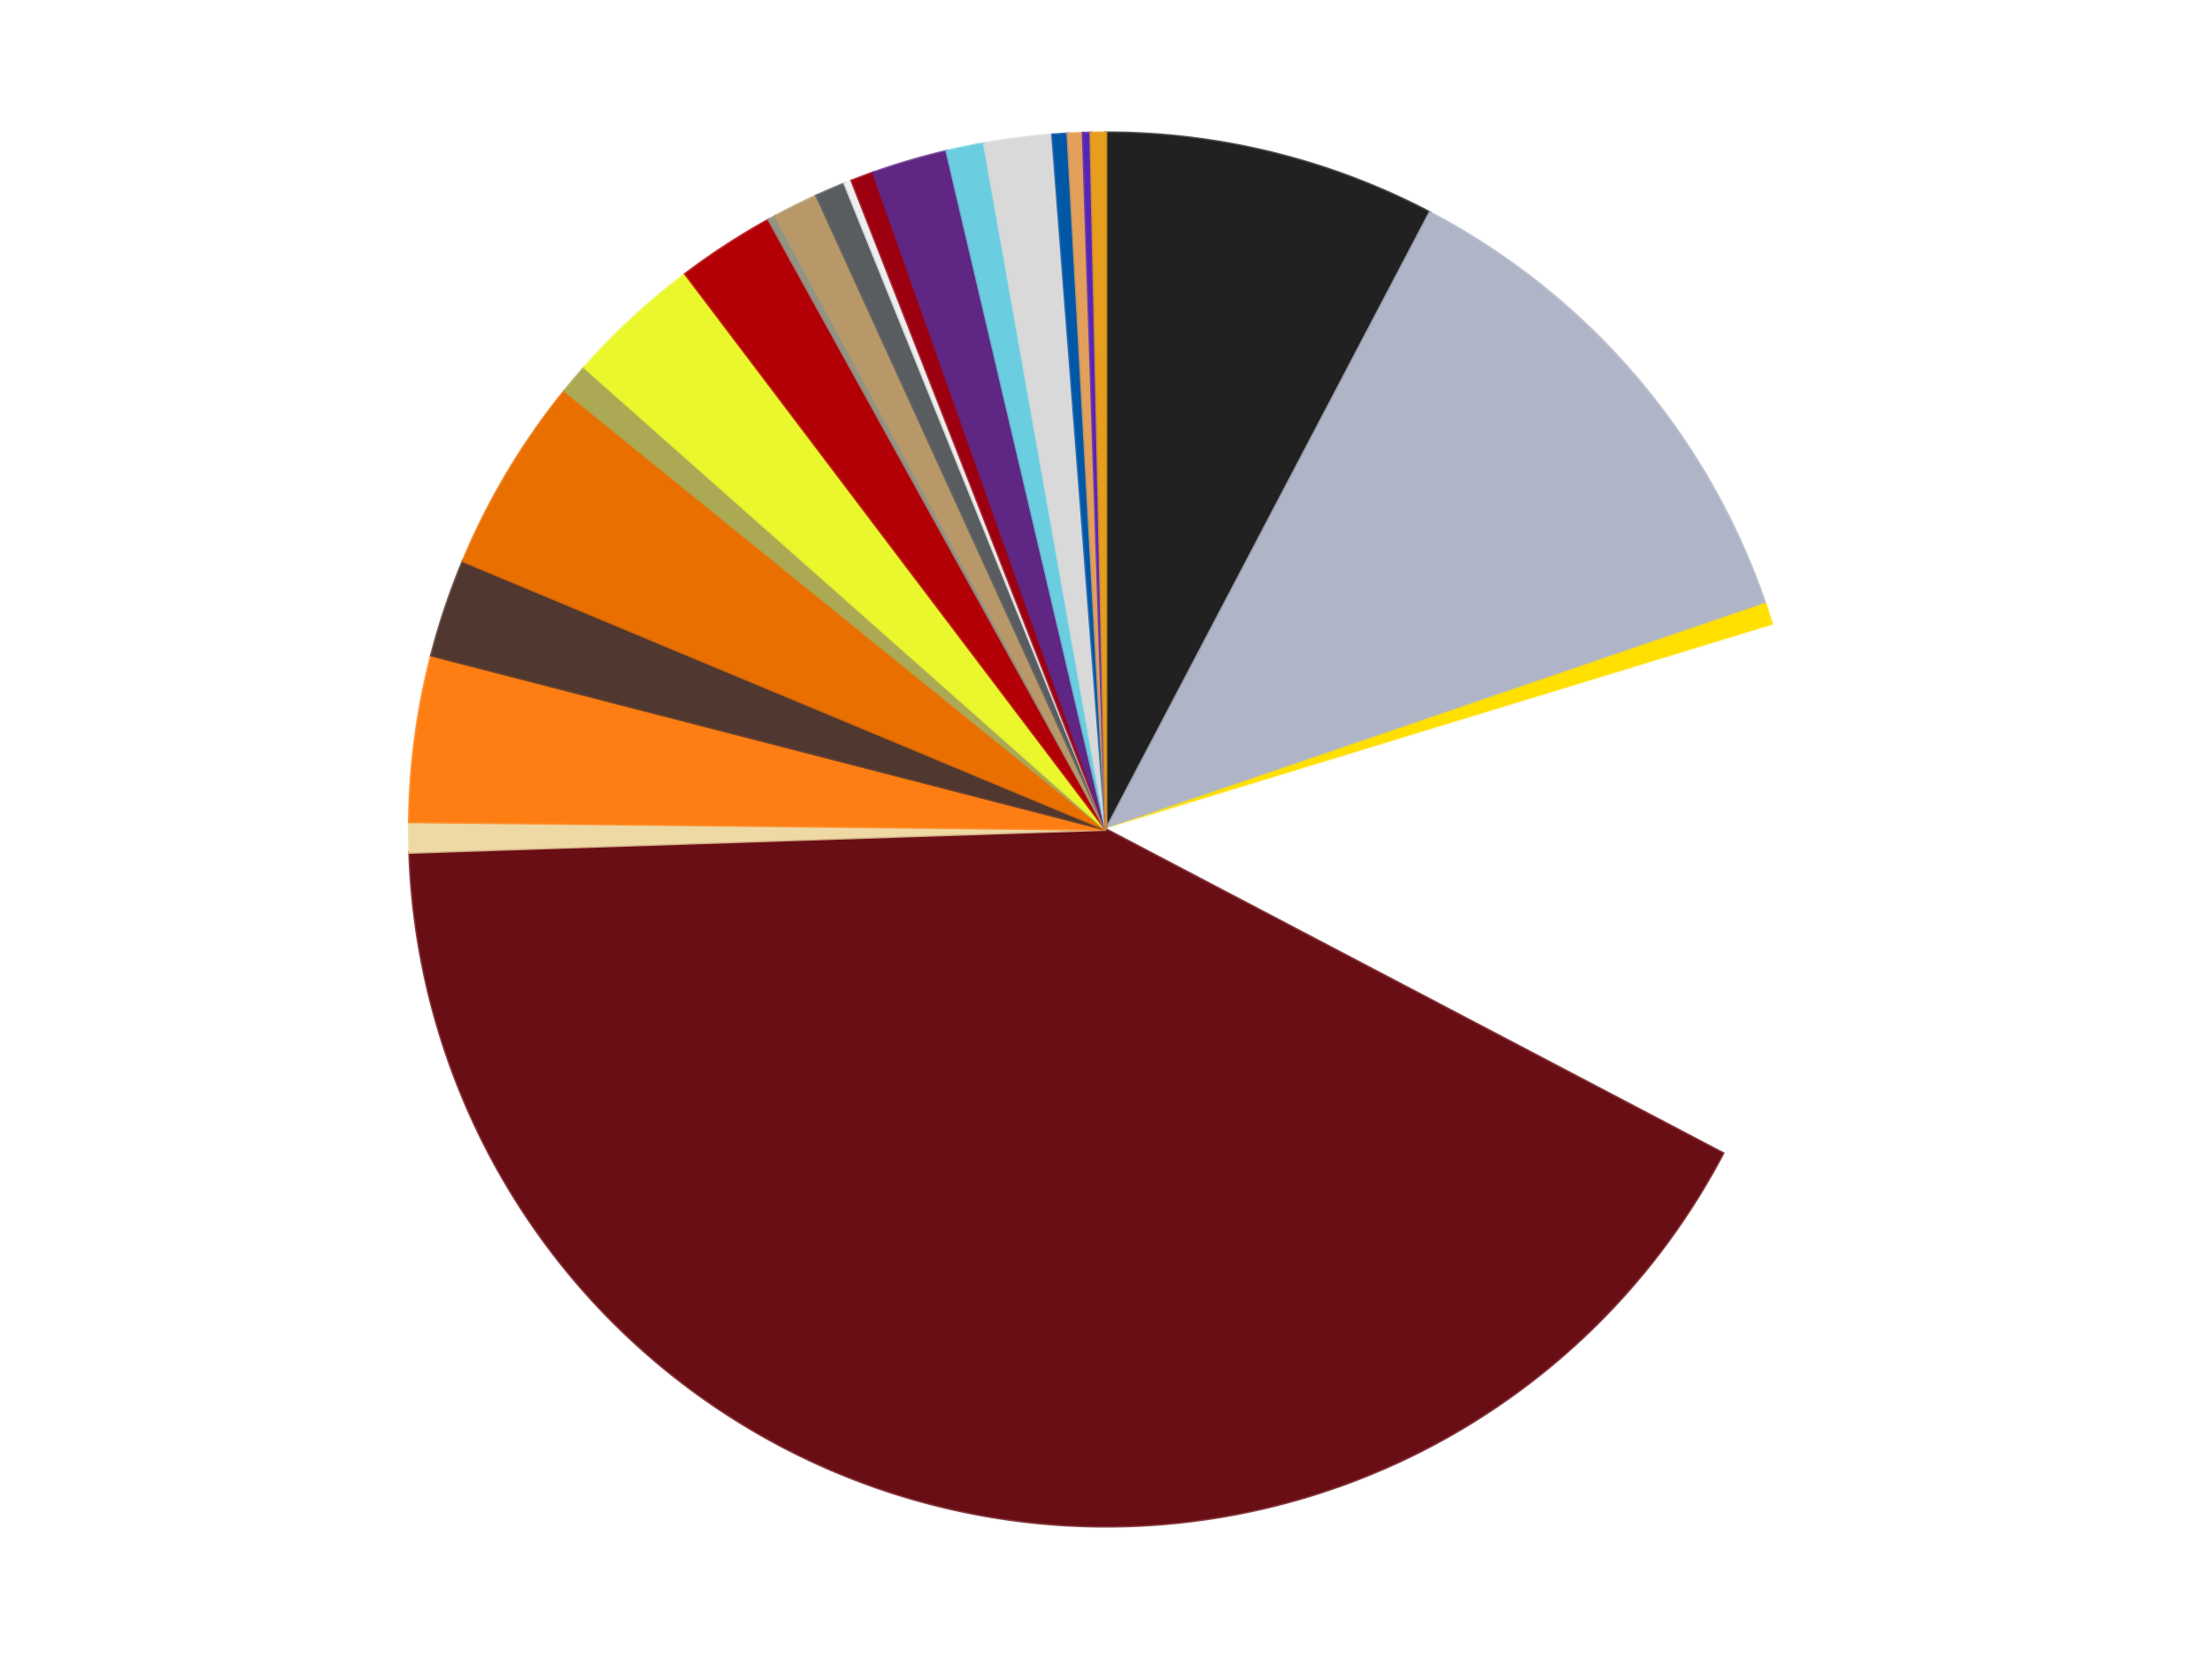 <?xml version='1.0' encoding='utf-8'?>
<svg xmlns="http://www.w3.org/2000/svg" xmlns:xlink="http://www.w3.org/1999/xlink" id="chart-998f9635-376a-4327-847e-648b2ef05ff9" class="pygal-chart" viewBox="0 0 800 600"><!--Generated with pygal 3.0.4 (lxml) ©Kozea 2012-2016 on 2024-07-01--><!--http://pygal.org--><!--http://github.com/Kozea/pygal--><defs><style type="text/css">#chart-998f9635-376a-4327-847e-648b2ef05ff9{-webkit-user-select:none;-webkit-font-smoothing:antialiased;font-family:Consolas,"Liberation Mono",Menlo,Courier,monospace}#chart-998f9635-376a-4327-847e-648b2ef05ff9 .title{font-family:Consolas,"Liberation Mono",Menlo,Courier,monospace;font-size:16px}#chart-998f9635-376a-4327-847e-648b2ef05ff9 .legends .legend text{font-family:Consolas,"Liberation Mono",Menlo,Courier,monospace;font-size:14px}#chart-998f9635-376a-4327-847e-648b2ef05ff9 .axis text{font-family:Consolas,"Liberation Mono",Menlo,Courier,monospace;font-size:10px}#chart-998f9635-376a-4327-847e-648b2ef05ff9 .axis text.major{font-family:Consolas,"Liberation Mono",Menlo,Courier,monospace;font-size:10px}#chart-998f9635-376a-4327-847e-648b2ef05ff9 .text-overlay text.value{font-family:Consolas,"Liberation Mono",Menlo,Courier,monospace;font-size:16px}#chart-998f9635-376a-4327-847e-648b2ef05ff9 .text-overlay text.label{font-family:Consolas,"Liberation Mono",Menlo,Courier,monospace;font-size:10px}#chart-998f9635-376a-4327-847e-648b2ef05ff9 .tooltip{font-family:Consolas,"Liberation Mono",Menlo,Courier,monospace;font-size:14px}#chart-998f9635-376a-4327-847e-648b2ef05ff9 text.no_data{font-family:Consolas,"Liberation Mono",Menlo,Courier,monospace;font-size:64px}
#chart-998f9635-376a-4327-847e-648b2ef05ff9{background-color:transparent}#chart-998f9635-376a-4327-847e-648b2ef05ff9 path,#chart-998f9635-376a-4327-847e-648b2ef05ff9 line,#chart-998f9635-376a-4327-847e-648b2ef05ff9 rect,#chart-998f9635-376a-4327-847e-648b2ef05ff9 circle{-webkit-transition:150ms;-moz-transition:150ms;transition:150ms}#chart-998f9635-376a-4327-847e-648b2ef05ff9 .graph &gt; .background{fill:transparent}#chart-998f9635-376a-4327-847e-648b2ef05ff9 .plot &gt; .background{fill:transparent}#chart-998f9635-376a-4327-847e-648b2ef05ff9 .graph{fill:rgba(0,0,0,.87)}#chart-998f9635-376a-4327-847e-648b2ef05ff9 text.no_data{fill:rgba(0,0,0,1)}#chart-998f9635-376a-4327-847e-648b2ef05ff9 .title{fill:rgba(0,0,0,1)}#chart-998f9635-376a-4327-847e-648b2ef05ff9 .legends .legend text{fill:rgba(0,0,0,.87)}#chart-998f9635-376a-4327-847e-648b2ef05ff9 .legends .legend:hover text{fill:rgba(0,0,0,1)}#chart-998f9635-376a-4327-847e-648b2ef05ff9 .axis .line{stroke:rgba(0,0,0,1)}#chart-998f9635-376a-4327-847e-648b2ef05ff9 .axis .guide.line{stroke:rgba(0,0,0,.54)}#chart-998f9635-376a-4327-847e-648b2ef05ff9 .axis .major.line{stroke:rgba(0,0,0,.87)}#chart-998f9635-376a-4327-847e-648b2ef05ff9 .axis text.major{fill:rgba(0,0,0,1)}#chart-998f9635-376a-4327-847e-648b2ef05ff9 .axis.y .guides:hover .guide.line,#chart-998f9635-376a-4327-847e-648b2ef05ff9 .line-graph .axis.x .guides:hover .guide.line,#chart-998f9635-376a-4327-847e-648b2ef05ff9 .stackedline-graph .axis.x .guides:hover .guide.line,#chart-998f9635-376a-4327-847e-648b2ef05ff9 .xy-graph .axis.x .guides:hover .guide.line{stroke:rgba(0,0,0,1)}#chart-998f9635-376a-4327-847e-648b2ef05ff9 .axis .guides:hover text{fill:rgba(0,0,0,1)}#chart-998f9635-376a-4327-847e-648b2ef05ff9 .reactive{fill-opacity:1.0;stroke-opacity:.8;stroke-width:1}#chart-998f9635-376a-4327-847e-648b2ef05ff9 .ci{stroke:rgba(0,0,0,.87)}#chart-998f9635-376a-4327-847e-648b2ef05ff9 .reactive.active,#chart-998f9635-376a-4327-847e-648b2ef05ff9 .active .reactive{fill-opacity:0.6;stroke-opacity:.9;stroke-width:4}#chart-998f9635-376a-4327-847e-648b2ef05ff9 .ci .reactive.active{stroke-width:1.5}#chart-998f9635-376a-4327-847e-648b2ef05ff9 .series text{fill:rgba(0,0,0,1)}#chart-998f9635-376a-4327-847e-648b2ef05ff9 .tooltip rect{fill:transparent;stroke:rgba(0,0,0,1);-webkit-transition:opacity 150ms;-moz-transition:opacity 150ms;transition:opacity 150ms}#chart-998f9635-376a-4327-847e-648b2ef05ff9 .tooltip .label{fill:rgba(0,0,0,.87)}#chart-998f9635-376a-4327-847e-648b2ef05ff9 .tooltip .label{fill:rgba(0,0,0,.87)}#chart-998f9635-376a-4327-847e-648b2ef05ff9 .tooltip .legend{font-size:.8em;fill:rgba(0,0,0,.54)}#chart-998f9635-376a-4327-847e-648b2ef05ff9 .tooltip .x_label{font-size:.6em;fill:rgba(0,0,0,1)}#chart-998f9635-376a-4327-847e-648b2ef05ff9 .tooltip .xlink{font-size:.5em;text-decoration:underline}#chart-998f9635-376a-4327-847e-648b2ef05ff9 .tooltip .value{font-size:1.5em}#chart-998f9635-376a-4327-847e-648b2ef05ff9 .bound{font-size:.5em}#chart-998f9635-376a-4327-847e-648b2ef05ff9 .max-value{font-size:.75em;fill:rgba(0,0,0,.54)}#chart-998f9635-376a-4327-847e-648b2ef05ff9 .map-element{fill:transparent;stroke:rgba(0,0,0,.54) !important}#chart-998f9635-376a-4327-847e-648b2ef05ff9 .map-element .reactive{fill-opacity:inherit;stroke-opacity:inherit}#chart-998f9635-376a-4327-847e-648b2ef05ff9 .color-0,#chart-998f9635-376a-4327-847e-648b2ef05ff9 .color-0 a:visited{stroke:#f44336;fill:#f44336}#chart-998f9635-376a-4327-847e-648b2ef05ff9 .color-1,#chart-998f9635-376a-4327-847e-648b2ef05ff9 .color-1 a:visited{stroke:#3f51b5;fill:#3f51b5}#chart-998f9635-376a-4327-847e-648b2ef05ff9 .color-2,#chart-998f9635-376a-4327-847e-648b2ef05ff9 .color-2 a:visited{stroke:#009688;fill:#009688}#chart-998f9635-376a-4327-847e-648b2ef05ff9 .color-3,#chart-998f9635-376a-4327-847e-648b2ef05ff9 .color-3 a:visited{stroke:#ffc107;fill:#ffc107}#chart-998f9635-376a-4327-847e-648b2ef05ff9 .color-4,#chart-998f9635-376a-4327-847e-648b2ef05ff9 .color-4 a:visited{stroke:#ff5722;fill:#ff5722}#chart-998f9635-376a-4327-847e-648b2ef05ff9 .color-5,#chart-998f9635-376a-4327-847e-648b2ef05ff9 .color-5 a:visited{stroke:#9c27b0;fill:#9c27b0}#chart-998f9635-376a-4327-847e-648b2ef05ff9 .color-6,#chart-998f9635-376a-4327-847e-648b2ef05ff9 .color-6 a:visited{stroke:#03a9f4;fill:#03a9f4}#chart-998f9635-376a-4327-847e-648b2ef05ff9 .color-7,#chart-998f9635-376a-4327-847e-648b2ef05ff9 .color-7 a:visited{stroke:#8bc34a;fill:#8bc34a}#chart-998f9635-376a-4327-847e-648b2ef05ff9 .color-8,#chart-998f9635-376a-4327-847e-648b2ef05ff9 .color-8 a:visited{stroke:#ff9800;fill:#ff9800}#chart-998f9635-376a-4327-847e-648b2ef05ff9 .color-9,#chart-998f9635-376a-4327-847e-648b2ef05ff9 .color-9 a:visited{stroke:#e91e63;fill:#e91e63}#chart-998f9635-376a-4327-847e-648b2ef05ff9 .color-10,#chart-998f9635-376a-4327-847e-648b2ef05ff9 .color-10 a:visited{stroke:#2196f3;fill:#2196f3}#chart-998f9635-376a-4327-847e-648b2ef05ff9 .color-11,#chart-998f9635-376a-4327-847e-648b2ef05ff9 .color-11 a:visited{stroke:#4caf50;fill:#4caf50}#chart-998f9635-376a-4327-847e-648b2ef05ff9 .color-12,#chart-998f9635-376a-4327-847e-648b2ef05ff9 .color-12 a:visited{stroke:#ffeb3b;fill:#ffeb3b}#chart-998f9635-376a-4327-847e-648b2ef05ff9 .color-13,#chart-998f9635-376a-4327-847e-648b2ef05ff9 .color-13 a:visited{stroke:#673ab7;fill:#673ab7}#chart-998f9635-376a-4327-847e-648b2ef05ff9 .color-14,#chart-998f9635-376a-4327-847e-648b2ef05ff9 .color-14 a:visited{stroke:#00bcd4;fill:#00bcd4}#chart-998f9635-376a-4327-847e-648b2ef05ff9 .color-15,#chart-998f9635-376a-4327-847e-648b2ef05ff9 .color-15 a:visited{stroke:#cddc39;fill:#cddc39}#chart-998f9635-376a-4327-847e-648b2ef05ff9 .color-16,#chart-998f9635-376a-4327-847e-648b2ef05ff9 .color-16 a:visited{stroke:#9e9e9e;fill:#9e9e9e}#chart-998f9635-376a-4327-847e-648b2ef05ff9 .color-17,#chart-998f9635-376a-4327-847e-648b2ef05ff9 .color-17 a:visited{stroke:#607d8b;fill:#607d8b}#chart-998f9635-376a-4327-847e-648b2ef05ff9 .color-18,#chart-998f9635-376a-4327-847e-648b2ef05ff9 .color-18 a:visited{stroke:#7b0f07;fill:#7b0f07}#chart-998f9635-376a-4327-847e-648b2ef05ff9 .color-19,#chart-998f9635-376a-4327-847e-648b2ef05ff9 .color-19 a:visited{stroke:#141938;fill:#141938}#chart-998f9635-376a-4327-847e-648b2ef05ff9 .color-20,#chart-998f9635-376a-4327-847e-648b2ef05ff9 .color-20 a:visited{stroke:#000000;fill:#000000}#chart-998f9635-376a-4327-847e-648b2ef05ff9 .color-21,#chart-998f9635-376a-4327-847e-648b2ef05ff9 .color-21 a:visited{stroke:#5e4600;fill:#5e4600}#chart-998f9635-376a-4327-847e-648b2ef05ff9 .color-22,#chart-998f9635-376a-4327-847e-648b2ef05ff9 .color-22 a:visited{stroke:#791d00;fill:#791d00}#chart-998f9635-376a-4327-847e-648b2ef05ff9 .color-23,#chart-998f9635-376a-4327-847e-648b2ef05ff9 .color-23 a:visited{stroke:#220826;fill:#220826}#chart-998f9635-376a-4327-847e-648b2ef05ff9 .text-overlay .color-0 text{fill:black}#chart-998f9635-376a-4327-847e-648b2ef05ff9 .text-overlay .color-1 text{fill:black}#chart-998f9635-376a-4327-847e-648b2ef05ff9 .text-overlay .color-2 text{fill:black}#chart-998f9635-376a-4327-847e-648b2ef05ff9 .text-overlay .color-3 text{fill:black}#chart-998f9635-376a-4327-847e-648b2ef05ff9 .text-overlay .color-4 text{fill:black}#chart-998f9635-376a-4327-847e-648b2ef05ff9 .text-overlay .color-5 text{fill:black}#chart-998f9635-376a-4327-847e-648b2ef05ff9 .text-overlay .color-6 text{fill:black}#chart-998f9635-376a-4327-847e-648b2ef05ff9 .text-overlay .color-7 text{fill:black}#chart-998f9635-376a-4327-847e-648b2ef05ff9 .text-overlay .color-8 text{fill:black}#chart-998f9635-376a-4327-847e-648b2ef05ff9 .text-overlay .color-9 text{fill:black}#chart-998f9635-376a-4327-847e-648b2ef05ff9 .text-overlay .color-10 text{fill:black}#chart-998f9635-376a-4327-847e-648b2ef05ff9 .text-overlay .color-11 text{fill:black}#chart-998f9635-376a-4327-847e-648b2ef05ff9 .text-overlay .color-12 text{fill:black}#chart-998f9635-376a-4327-847e-648b2ef05ff9 .text-overlay .color-13 text{fill:black}#chart-998f9635-376a-4327-847e-648b2ef05ff9 .text-overlay .color-14 text{fill:black}#chart-998f9635-376a-4327-847e-648b2ef05ff9 .text-overlay .color-15 text{fill:black}#chart-998f9635-376a-4327-847e-648b2ef05ff9 .text-overlay .color-16 text{fill:black}#chart-998f9635-376a-4327-847e-648b2ef05ff9 .text-overlay .color-17 text{fill:black}#chart-998f9635-376a-4327-847e-648b2ef05ff9 .text-overlay .color-18 text{fill:black}#chart-998f9635-376a-4327-847e-648b2ef05ff9 .text-overlay .color-19 text{fill:white}#chart-998f9635-376a-4327-847e-648b2ef05ff9 .text-overlay .color-20 text{fill:white}#chart-998f9635-376a-4327-847e-648b2ef05ff9 .text-overlay .color-21 text{fill:black}#chart-998f9635-376a-4327-847e-648b2ef05ff9 .text-overlay .color-22 text{fill:black}#chart-998f9635-376a-4327-847e-648b2ef05ff9 .text-overlay .color-23 text{fill:white}
#chart-998f9635-376a-4327-847e-648b2ef05ff9 text.no_data{text-anchor:middle}#chart-998f9635-376a-4327-847e-648b2ef05ff9 .guide.line{fill:none}#chart-998f9635-376a-4327-847e-648b2ef05ff9 .centered{text-anchor:middle}#chart-998f9635-376a-4327-847e-648b2ef05ff9 .title{text-anchor:middle}#chart-998f9635-376a-4327-847e-648b2ef05ff9 .legends .legend text{fill-opacity:1}#chart-998f9635-376a-4327-847e-648b2ef05ff9 .axis.x text{text-anchor:middle}#chart-998f9635-376a-4327-847e-648b2ef05ff9 .axis.x:not(.web) text[transform]{text-anchor:start}#chart-998f9635-376a-4327-847e-648b2ef05ff9 .axis.x:not(.web) text[transform].backwards{text-anchor:end}#chart-998f9635-376a-4327-847e-648b2ef05ff9 .axis.y text{text-anchor:end}#chart-998f9635-376a-4327-847e-648b2ef05ff9 .axis.y text[transform].backwards{text-anchor:start}#chart-998f9635-376a-4327-847e-648b2ef05ff9 .axis.y2 text{text-anchor:start}#chart-998f9635-376a-4327-847e-648b2ef05ff9 .axis.y2 text[transform].backwards{text-anchor:end}#chart-998f9635-376a-4327-847e-648b2ef05ff9 .axis .guide.line{stroke-dasharray:4,4;stroke:black}#chart-998f9635-376a-4327-847e-648b2ef05ff9 .axis .major.guide.line{stroke-dasharray:6,6;stroke:black}#chart-998f9635-376a-4327-847e-648b2ef05ff9 .horizontal .axis.y .guide.line,#chart-998f9635-376a-4327-847e-648b2ef05ff9 .horizontal .axis.y2 .guide.line,#chart-998f9635-376a-4327-847e-648b2ef05ff9 .vertical .axis.x .guide.line{opacity:0}#chart-998f9635-376a-4327-847e-648b2ef05ff9 .horizontal .axis.always_show .guide.line,#chart-998f9635-376a-4327-847e-648b2ef05ff9 .vertical .axis.always_show .guide.line{opacity:1 !important}#chart-998f9635-376a-4327-847e-648b2ef05ff9 .axis.y .guides:hover .guide.line,#chart-998f9635-376a-4327-847e-648b2ef05ff9 .axis.y2 .guides:hover .guide.line,#chart-998f9635-376a-4327-847e-648b2ef05ff9 .axis.x .guides:hover .guide.line{opacity:1}#chart-998f9635-376a-4327-847e-648b2ef05ff9 .axis .guides:hover text{opacity:1}#chart-998f9635-376a-4327-847e-648b2ef05ff9 .nofill{fill:none}#chart-998f9635-376a-4327-847e-648b2ef05ff9 .subtle-fill{fill-opacity:.2}#chart-998f9635-376a-4327-847e-648b2ef05ff9 .dot{stroke-width:1px;fill-opacity:1;stroke-opacity:1}#chart-998f9635-376a-4327-847e-648b2ef05ff9 .dot.active{stroke-width:5px}#chart-998f9635-376a-4327-847e-648b2ef05ff9 .dot.negative{fill:transparent}#chart-998f9635-376a-4327-847e-648b2ef05ff9 text,#chart-998f9635-376a-4327-847e-648b2ef05ff9 tspan{stroke:none !important}#chart-998f9635-376a-4327-847e-648b2ef05ff9 .series text.active{opacity:1}#chart-998f9635-376a-4327-847e-648b2ef05ff9 .tooltip rect{fill-opacity:.95;stroke-width:.5}#chart-998f9635-376a-4327-847e-648b2ef05ff9 .tooltip text{fill-opacity:1}#chart-998f9635-376a-4327-847e-648b2ef05ff9 .showable{visibility:hidden}#chart-998f9635-376a-4327-847e-648b2ef05ff9 .showable.shown{visibility:visible}#chart-998f9635-376a-4327-847e-648b2ef05ff9 .gauge-background{fill:rgba(229,229,229,1);stroke:none}#chart-998f9635-376a-4327-847e-648b2ef05ff9 .bg-lines{stroke:transparent;stroke-width:2px}</style><script type="text/javascript">window.pygal = window.pygal || {};window.pygal.config = window.pygal.config || {};window.pygal.config['998f9635-376a-4327-847e-648b2ef05ff9'] = {"allow_interruptions": false, "box_mode": "extremes", "classes": ["pygal-chart"], "css": ["file://style.css", "file://graph.css"], "defs": [], "disable_xml_declaration": false, "dots_size": 2.5, "dynamic_print_values": false, "explicit_size": false, "fill": false, "force_uri_protocol": "https", "formatter": null, "half_pie": false, "height": 600, "include_x_axis": false, "inner_radius": 0, "interpolate": null, "interpolation_parameters": {}, "interpolation_precision": 250, "inverse_y_axis": false, "js": ["//kozea.github.io/pygal.js/2.0.x/pygal-tooltips.min.js"], "legend_at_bottom": false, "legend_at_bottom_columns": null, "legend_box_size": 12, "logarithmic": false, "margin": 20, "margin_bottom": null, "margin_left": null, "margin_right": null, "margin_top": null, "max_scale": 16, "min_scale": 4, "missing_value_fill_truncation": "x", "no_data_text": "No data", "no_prefix": false, "order_min": null, "pretty_print": false, "print_labels": false, "print_values": false, "print_values_position": "center", "print_zeroes": true, "range": null, "rounded_bars": null, "secondary_range": null, "show_dots": true, "show_legend": false, "show_minor_x_labels": true, "show_minor_y_labels": true, "show_only_major_dots": false, "show_x_guides": false, "show_x_labels": true, "show_y_guides": true, "show_y_labels": true, "spacing": 10, "stack_from_top": false, "strict": false, "stroke": true, "stroke_style": null, "style": {"background": "transparent", "ci_colors": [], "colors": ["#F44336", "#3F51B5", "#009688", "#FFC107", "#FF5722", "#9C27B0", "#03A9F4", "#8BC34A", "#FF9800", "#E91E63", "#2196F3", "#4CAF50", "#FFEB3B", "#673AB7", "#00BCD4", "#CDDC39", "#9E9E9E", "#607D8B"], "dot_opacity": "1", "font_family": "Consolas, \"Liberation Mono\", Menlo, Courier, monospace", "foreground": "rgba(0, 0, 0, .87)", "foreground_strong": "rgba(0, 0, 0, 1)", "foreground_subtle": "rgba(0, 0, 0, .54)", "guide_stroke_color": "black", "guide_stroke_dasharray": "4,4", "label_font_family": "Consolas, \"Liberation Mono\", Menlo, Courier, monospace", "label_font_size": 10, "legend_font_family": "Consolas, \"Liberation Mono\", Menlo, Courier, monospace", "legend_font_size": 14, "major_guide_stroke_color": "black", "major_guide_stroke_dasharray": "6,6", "major_label_font_family": "Consolas, \"Liberation Mono\", Menlo, Courier, monospace", "major_label_font_size": 10, "no_data_font_family": "Consolas, \"Liberation Mono\", Menlo, Courier, monospace", "no_data_font_size": 64, "opacity": "1.0", "opacity_hover": "0.6", "plot_background": "transparent", "stroke_opacity": ".8", "stroke_opacity_hover": ".9", "stroke_width": "1", "stroke_width_hover": "4", "title_font_family": "Consolas, \"Liberation Mono\", Menlo, Courier, monospace", "title_font_size": 16, "tooltip_font_family": "Consolas, \"Liberation Mono\", Menlo, Courier, monospace", "tooltip_font_size": 14, "transition": "150ms", "value_background": "rgba(229, 229, 229, 1)", "value_colors": [], "value_font_family": "Consolas, \"Liberation Mono\", Menlo, Courier, monospace", "value_font_size": 16, "value_label_font_family": "Consolas, \"Liberation Mono\", Menlo, Courier, monospace", "value_label_font_size": 10}, "title": null, "tooltip_border_radius": 0, "tooltip_fancy_mode": true, "truncate_label": null, "truncate_legend": null, "width": 800, "x_label_rotation": 0, "x_labels": null, "x_labels_major": null, "x_labels_major_count": null, "x_labels_major_every": null, "x_title": null, "xrange": null, "y_label_rotation": 0, "y_labels": null, "y_labels_major": null, "y_labels_major_count": null, "y_labels_major_every": null, "y_title": null, "zero": 0, "legends": ["Black", "Light Bluish Gray", "Yellow", "White", "Dark Red", "Tan", "Orange", "Dark Brown", "Trans-Orange", "Olive Green", "Trans-Yellow", "Red", "Trans-Black", "Dark Tan", "Dark Bluish Gray", "Trans-Clear", "Trans-Red", "Dark Purple", "Medium Azure", "Glow In Dark White", "Blue", "Medium Nougat", "Trans-Purple", "Pearl Gold"]}</script><script type="text/javascript" xlink:href="https://kozea.github.io/pygal.js/2.0.x/pygal-tooltips.min.js"/></defs><title>Pygal</title><g class="graph pie-graph vertical"><rect x="0" y="0" width="800" height="600" class="background"/><g transform="translate(20, 20)" class="plot"><rect x="0" y="0" width="760" height="560" class="background"/><g class="series serie-0 color-0"><g class="slices"><g class="slice" style="fill: #212121; stroke: #212121"><path d="M380 28 A252 252 0 0 1 497.11 56.865 L380 280 A0 0 0 0 0 380 280 z" class="slice reactive tooltip-trigger"/><desc class="value">44</desc><desc class="x centered">410.15377370023225</desc><desc class="y centered">157.66133100431745</desc></g></g></g><g class="series serie-1 color-1"><g class="slices"><g class="slice" style="fill: #AFB5C7; stroke: #AFB5C7"><path d="M497.11 56.865 A252 252 0 0 1 618.44 198.451 L380 280 A0 0 0 0 0 380 280 z" class="slice reactive tooltip-trigger"/><desc class="value">69</desc><desc class="x centered">475.6761905744393</desc><desc class="y centered">198.0117901331931</desc></g></g></g><g class="series serie-2 color-2"><g class="slices"><g class="slice" style="fill: #FFE001; stroke: #FFE001"><path d="M618.44 198.451 A252 252 0 0 1 620.998 206.352 L380 280 A0 0 0 0 0 380 280 z" class="slice reactive tooltip-trigger"/><desc class="value">3</desc><desc class="x centered">499.8758185021984</desc><desc class="y centered">241.19551393939102</desc></g></g></g><g class="series serie-3 color-3"><g class="slices"><g class="slice" style="fill: #FFFFFF; stroke: #FFFFFF"><path d="M620.998 206.352 A252 252 0 0 1 603.135 397.11 L380 280 A0 0 0 0 0 380 280 z" class="slice reactive tooltip-trigger"/><desc class="value">71</desc><desc class="x centered">505.45117921534927</desc><desc class="y centered">291.74740964971915</desc></g></g></g><g class="series serie-4 color-4"><g class="slices"><g class="slice" style="fill: #6A0E15; stroke: #6A0E15"><path d="M603.135 397.11 A252 252 0 0 1 128.137 288.303 L380 280 A0 0 0 0 0 380 280 z" class="slice reactive tooltip-trigger"/><desc class="value">239</desc><desc class="x centered">351.8659883137334</desc><desc class="y centered">402.8188804151748</desc></g></g></g><g class="series serie-5 color-5"><g class="slices"><g class="slice" style="fill: #EED9A4; stroke: #EED9A4"><path d="M128.137 288.303 A252 252 0 0 1 128.015 277.232 L380 280 A0 0 0 0 0 380 280 z" class="slice reactive tooltip-trigger"/><desc class="value">4</desc><desc class="x centered">254.0076015798472</desc><desc class="y centered">281.38403046840745</desc></g></g></g><g class="series serie-6 color-6"><g class="slices"><g class="slice" style="fill: #FF7E14; stroke: #FF7E14"><path d="M128.015 277.232 A252 252 0 0 1 136 217.008 L380 280 A0 0 0 0 0 380 280 z" class="slice reactive tooltip-trigger"/><desc class="value">22</desc><desc class="x centered">255.0930544574507</desc><desc class="y centered">263.43935522901876</desc></g></g></g><g class="series serie-7 color-7"><g class="slices"><g class="slice" style="fill: #50372F; stroke: #50372F"><path d="M136 217.008 A252 252 0 0 1 147.448 182.925 L380 280 A0 0 0 0 0 380 280 z" class="slice reactive tooltip-trigger"/><desc class="value">13</desc><desc class="x centered">260.55765639164974</desc><desc class="y centered">239.8810948137316</desc></g></g></g><g class="series serie-8 color-8"><g class="slices"><g class="slice" style="fill: #E96F01; stroke: #E96F01"><path d="M147.448 182.925 A252 252 0 0 1 184.217 121.34 L380 280 A0 0 0 0 0 380 280 z" class="slice reactive tooltip-trigger"/><desc class="value">26</desc><desc class="x centered">271.81517497631773</desc><desc class="y centered">215.4086411770487</desc></g></g></g><g class="series serie-9 color-9"><g class="slices"><g class="slice" style="fill: #ABA953; stroke: #ABA953"><path d="M184.217 121.34 A252 252 0 0 1 191.375 112.893 L380 280 A0 0 0 0 0 380 280 z" class="slice reactive tooltip-trigger"/><desc class="value">4</desc><desc class="x centered">283.87495131375346</desc><desc class="y centered">198.53850593644427</desc></g></g></g><g class="series serie-10 color-10"><g class="slices"><g class="slice" style="fill: #EBF72D; stroke: #EBF72D"><path d="M191.375 112.893 A252 252 0 0 1 227.876 79.096 L380 280 A0 0 0 0 0 380 280 z" class="slice reactive tooltip-trigger"/><desc class="value">18</desc><desc class="x centered">294.3949092091153</desc><desc class="y centered">187.54585768780078</desc></g></g></g><g class="series serie-11 color-11"><g class="slices"><g class="slice" style="fill: #B30006; stroke: #B30006"><path d="M227.876 79.096 A252 252 0 0 1 258.016 59.492 L380 280 A0 0 0 0 0 380 280 z" class="slice reactive tooltip-trigger"/><desc class="value">13</desc><desc class="x centered">311.29811539825107</desc><desc class="y centered">174.37779091418332</desc></g></g></g><g class="series serie-12 color-12"><g class="slices"><g class="slice" style="fill: #939484; stroke: #939484"><path d="M258.016 59.492 A252 252 0 0 1 260.446 58.165 L380 280 A0 0 0 0 0 380 280 z" class="slice reactive tooltip-trigger"/><desc class="value">1</desc><desc class="x centered">319.6146276732727</desc><desc class="y centered">169.41244731452588</desc></g></g></g><g class="series serie-13 color-13"><g class="slices"><g class="slice" style="fill: #B89869; stroke: #B89869"><path d="M260.446 58.165 A252 252 0 0 1 275.315 50.773 L380 280 A0 0 0 0 0 380 280 z" class="slice reactive tooltip-trigger"/><desc class="value">6</desc><desc class="x centered">323.9098587847123</desc><desc class="y centered">167.17315896273135</desc></g></g></g><g class="series serie-14 color-14"><g class="slices"><g class="slice" style="fill: #595D60; stroke: #595D60"><path d="M275.315 50.773 A252 252 0 0 1 285.485 46.396 L380 280 A0 0 0 0 0 380 280 z" class="slice reactive tooltip-trigger"/><desc class="value">4</desc><desc class="x centered">330.18810410960543</desc><desc class="y centered">164.26420161503836</desc></g></g></g><g class="series serie-15 color-15"><g class="slices"><g class="slice" style="fill: #EEEEEE; stroke: #EEEEEE"><path d="M285.485 46.396 A252 252 0 0 1 288.057 45.372 L380 280 A0 0 0 0 0 380 280 z" class="slice reactive tooltip-trigger"/><desc class="value">1</desc><desc class="x centered">333.38476150381035</desc><desc class="y centered">162.94010276809843</desc></g></g></g><g class="series serie-16 color-16"><g class="slices"><g class="slice" style="fill: #9C0010; stroke: #9C0010"><path d="M288.057 45.372 A252 252 0 0 1 295.837 42.47 L380 280 A0 0 0 0 0 380 280 z" class="slice reactive tooltip-trigger"/><desc class="value">3</desc><desc class="x centered">335.96751337051336</desc><desc class="y centered">161.94433465003013</desc></g></g></g><g class="series serie-17 color-17"><g class="slices"><g class="slice" style="fill: #5F2683; stroke: #5F2683"><path d="M295.837 42.47 A252 252 0 0 1 322.384 34.675 L380 280 A0 0 0 0 0 380 280 z" class="slice reactive tooltip-trigger"/><desc class="value">10</desc><desc class="x centered">344.50169783797963</desc><desc class="y centered">159.1038853245734</desc></g></g></g><g class="series serie-18 color-18"><g class="slices"><g class="slice" style="fill: #6ACEE0; stroke: #6ACEE0"><path d="M322.384 34.675 A252 252 0 0 1 335.938 31.882 L380 280 A0 0 0 0 0 380 280 z" class="slice reactive tooltip-trigger"/><desc class="value">5</desc><desc class="x centered">354.5707903829588</desc><desc class="y centered">156.59272591029094</desc></g></g></g><g class="series serie-19 color-19"><g class="slices"><g class="slice" style="fill: #d9d9d9; stroke: #d9d9d9"><path d="M335.938 31.882 A252 252 0 0 1 360.642 28.745 L380 280 A0 0 0 0 0 380 280 z" class="slice reactive tooltip-trigger"/><desc class="value">9</desc><desc class="x centered">364.1256273313972</desc><desc class="y centered">155.0039828939405</desc></g></g></g><g class="series serie-20 color-20"><g class="slices"><g class="slice" style="fill: #0057A6; stroke: #0057A6"><path d="M360.642 28.745 A252 252 0 0 1 366.166 28.38 L380 280 A0 0 0 0 0 380 280 z" class="slice reactive tooltip-trigger"/><desc class="value">2</desc><desc class="x centered">371.7016609602041</desc><desc class="y centered">154.27356058020015</desc></g></g></g><g class="series serie-21 color-21"><g class="slices"><g class="slice" style="fill: #E3A05B; stroke: #E3A05B"><path d="M366.166 28.38 A252 252 0 0 1 371.697 28.137 L380 280 A0 0 0 0 0 380 280 z" class="slice reactive tooltip-trigger"/><desc class="value">2</desc><desc class="x centered">374.46554797660315</desc><desc class="y centered">154.12160693430855</desc></g></g></g><g class="series serie-22 color-22"><g class="slices"><g class="slice" style="fill: #5525B7; stroke: #5525B7"><path d="M371.697 28.137 A252 252 0 0 1 374.464 28.061 L380 280 A0 0 0 0 0 380 280 z" class="slice reactive tooltip-trigger"/><desc class="value">1</desc><desc class="x centered">376.5402891302071</desc><desc class="y centered">154.04750736608094</desc></g></g></g><g class="series serie-23 color-23"><g class="slices"><g class="slice" style="fill: #E79E1D; stroke: #E79E1D"><path d="M374.464 28.061 A252 252 0 0 1 380 28 L380 280 A0 0 0 0 0 380 280 z" class="slice reactive tooltip-trigger"/><desc class="value">2</desc><desc class="x centered">378.6159695315922</desc><desc class="y centered">154.0076015798472</desc></g></g></g></g><g class="titles"/><g transform="translate(20, 20)" class="plot overlay"><g class="series serie-0 color-0"/><g class="series serie-1 color-1"/><g class="series serie-2 color-2"/><g class="series serie-3 color-3"/><g class="series serie-4 color-4"/><g class="series serie-5 color-5"/><g class="series serie-6 color-6"/><g class="series serie-7 color-7"/><g class="series serie-8 color-8"/><g class="series serie-9 color-9"/><g class="series serie-10 color-10"/><g class="series serie-11 color-11"/><g class="series serie-12 color-12"/><g class="series serie-13 color-13"/><g class="series serie-14 color-14"/><g class="series serie-15 color-15"/><g class="series serie-16 color-16"/><g class="series serie-17 color-17"/><g class="series serie-18 color-18"/><g class="series serie-19 color-19"/><g class="series serie-20 color-20"/><g class="series serie-21 color-21"/><g class="series serie-22 color-22"/><g class="series serie-23 color-23"/></g><g transform="translate(20, 20)" class="plot text-overlay"><g class="series serie-0 color-0"/><g class="series serie-1 color-1"/><g class="series serie-2 color-2"/><g class="series serie-3 color-3"/><g class="series serie-4 color-4"/><g class="series serie-5 color-5"/><g class="series serie-6 color-6"/><g class="series serie-7 color-7"/><g class="series serie-8 color-8"/><g class="series serie-9 color-9"/><g class="series serie-10 color-10"/><g class="series serie-11 color-11"/><g class="series serie-12 color-12"/><g class="series serie-13 color-13"/><g class="series serie-14 color-14"/><g class="series serie-15 color-15"/><g class="series serie-16 color-16"/><g class="series serie-17 color-17"/><g class="series serie-18 color-18"/><g class="series serie-19 color-19"/><g class="series serie-20 color-20"/><g class="series serie-21 color-21"/><g class="series serie-22 color-22"/><g class="series serie-23 color-23"/></g><g transform="translate(20, 20)" class="plot tooltip-overlay"><g transform="translate(0 0)" style="opacity: 0" class="tooltip"><rect rx="0" ry="0" width="0" height="0" class="tooltip-box"/><g class="text"/></g></g></g></svg>